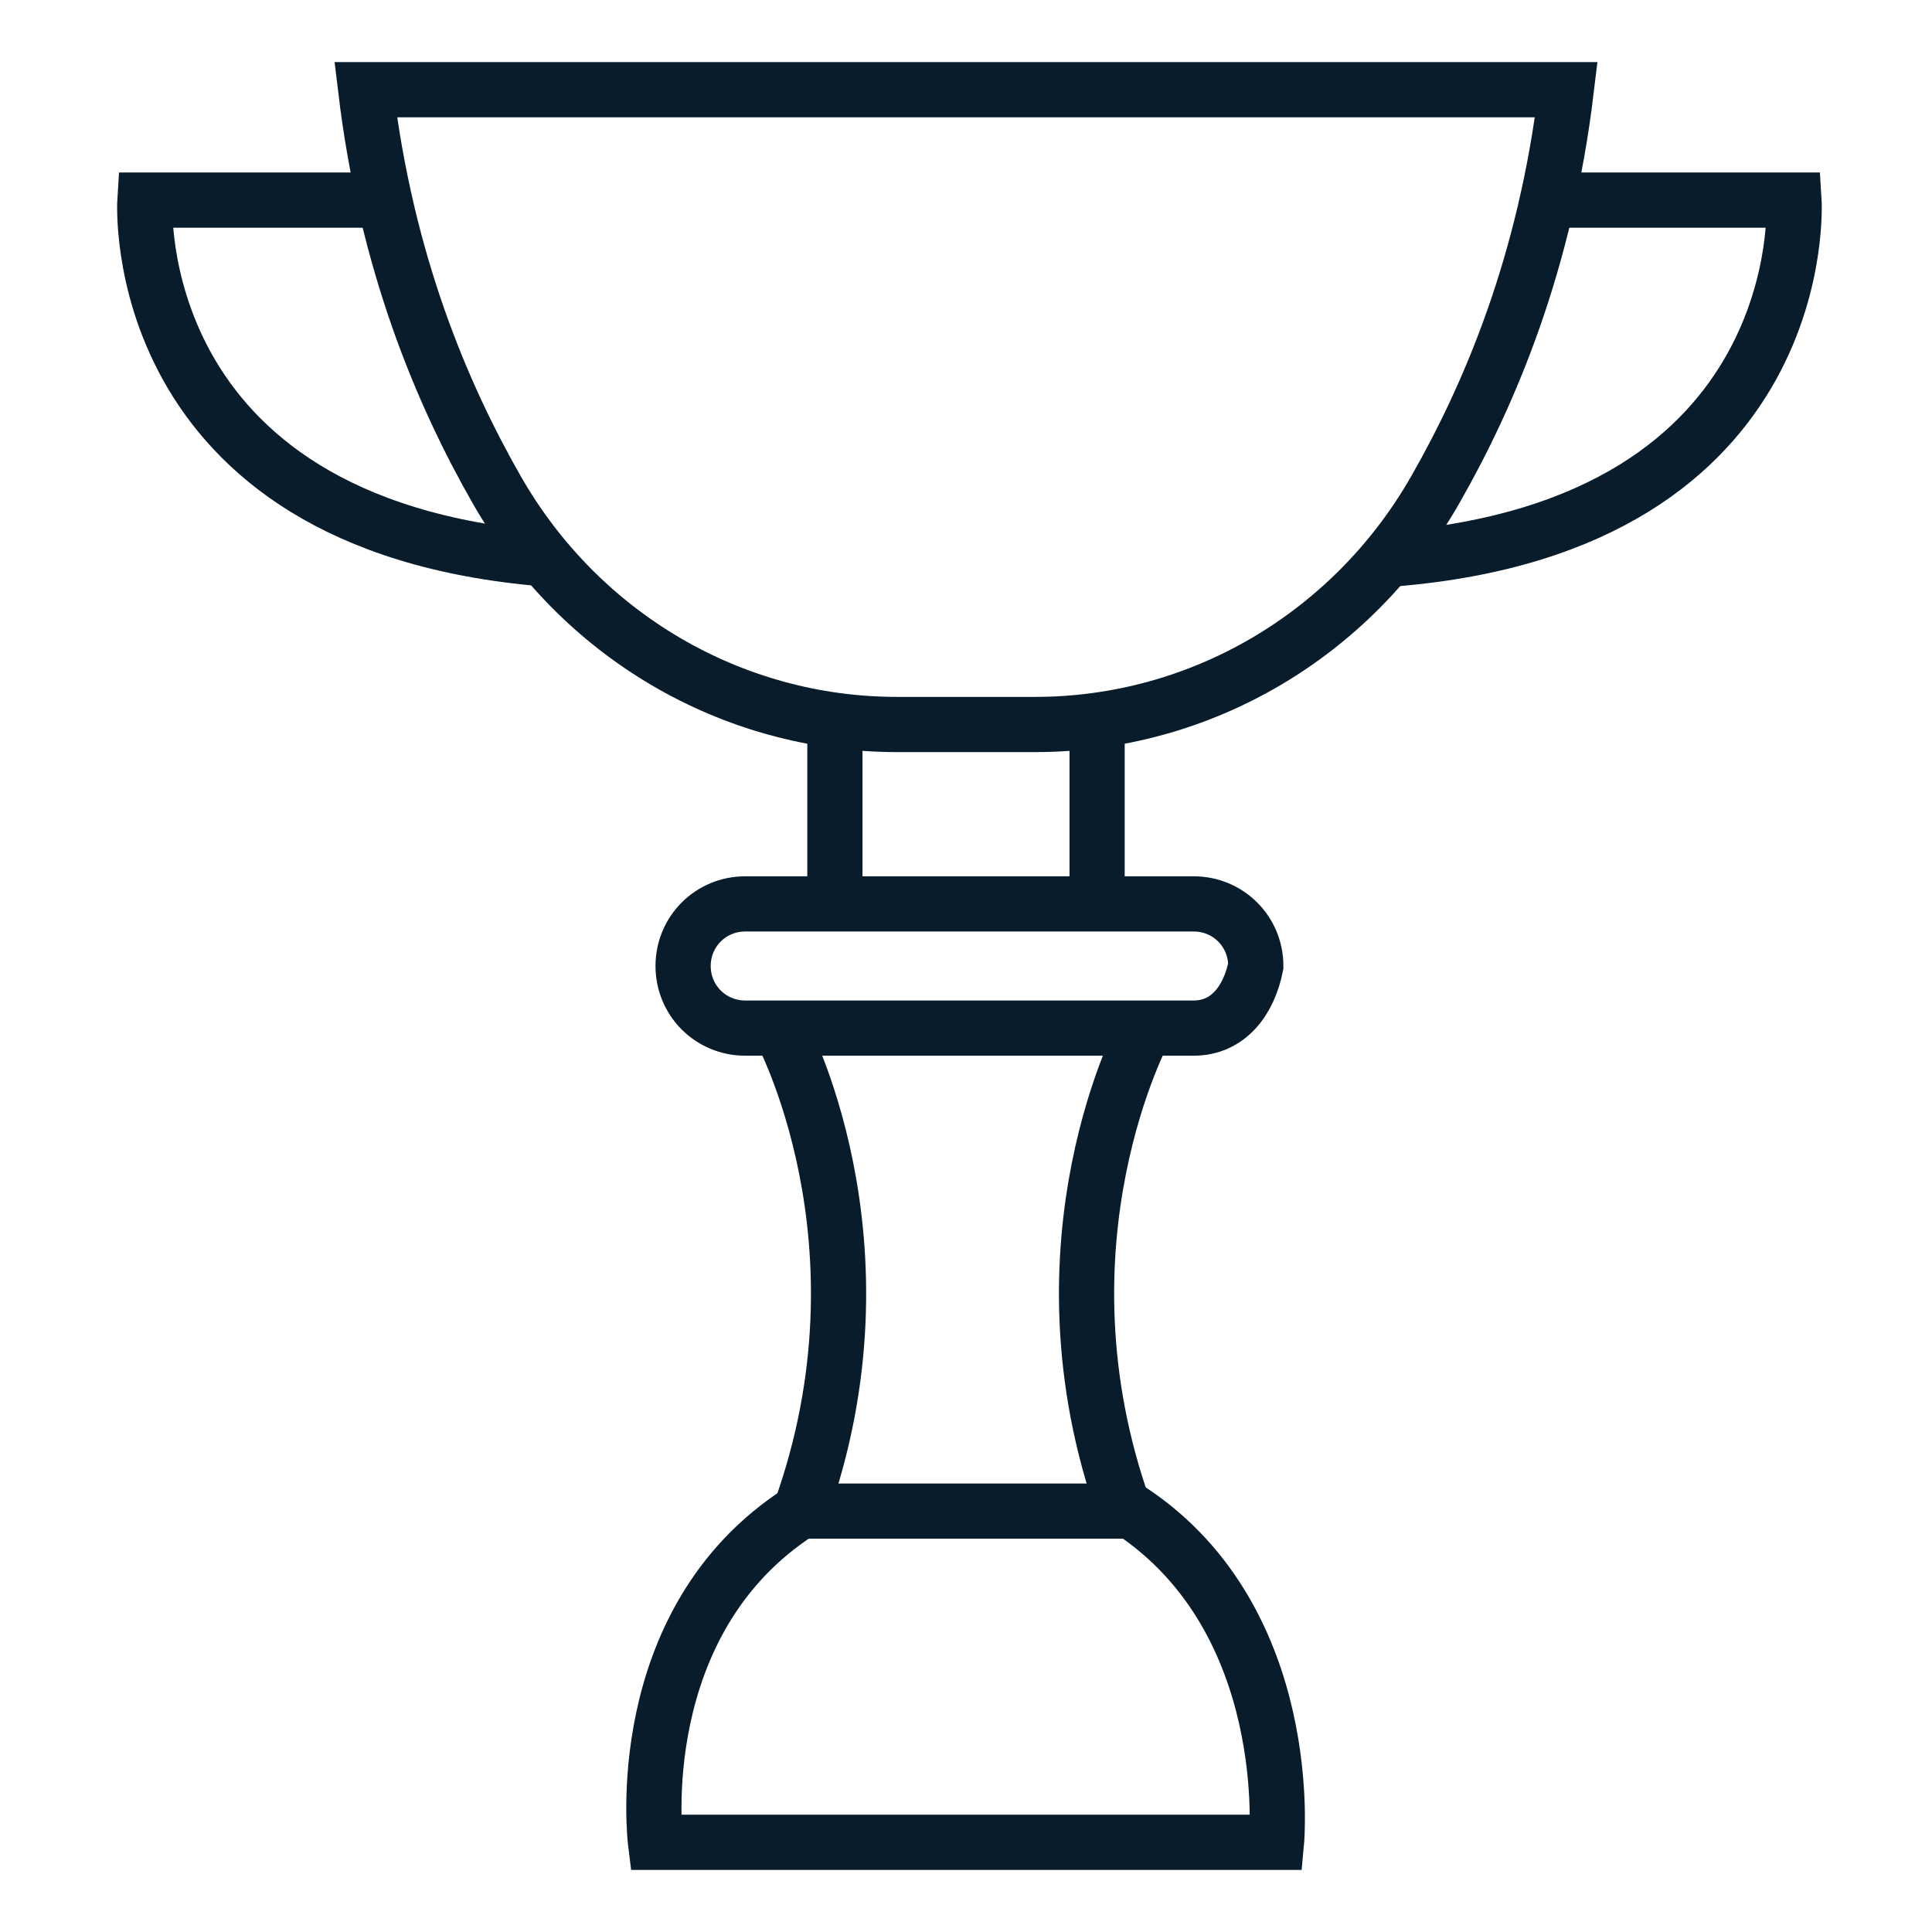 <?xml version="1.0" encoding="utf-8"?>
<!-- Generator: Adobe Illustrator 26.0.3, SVG Export Plug-In . SVG Version: 6.00 Build 0)  -->
<svg version="1.1" id="Calque_1" xmlns="http://www.w3.org/2000/svg" xmlns:xlink="http://www.w3.org/1999/xlink" x="0px" y="0px"
	 width="28px" height="28px" viewBox="0 0 28 28" style="enable-background:new 0 0 28 28;" xml:space="preserve">
<style type="text/css">
	.st0{fill:none;stroke:#081C2B;stroke-width:0.8;stroke-miterlimit:10;}
</style>
<g>
	<path class="st0" d="M14,1.3H5.3c0.3,2.5,1.1,4.4,1.9,5.8c1.2,2.1,3.4,3.4,5.8,3.4h1h1c2.4,0,4.6-1.3,5.8-3.4
		c0.8-1.4,1.6-3.3,1.9-5.8H14z"/>
	<line class="st0" x1="12.1" y1="13" x2="12.1" y2="10.5"/>
	<line class="st0" x1="15.9" y1="10.5" x2="15.9" y2="13"/>
	<path class="st0" d="M22.4,2.9h3.6c0,0,0.3,4.7-5.8,5.2"/>
	<path class="st0" d="M5.6,2.9H2.1c0,0-0.3,4.7,5.8,5.2"/>
	<path class="st0" d="M16.4,21.9c2.4,1.6,2.1,4.8,2.1,4.8H14H9.5c0,0-0.4-3.2,2.1-4.8H16.4z"/>
	<path class="st0" d="M11.3,14.9c0,0,1.7,3.1,0.3,7"/>
	<path class="st0" d="M16.6,14.9c0,0-1.7,3.1-0.3,7"/>
	<path class="st0" d="M17.3,14.9h-6.5c-0.5,0-0.9-0.4-0.9-0.9l0,0c0-0.5,0.4-0.9,0.9-0.9h6.5c0.5,0,0.9,0.4,0.9,0.9l0,0
		C18.1,14.5,17.8,14.9,17.3,14.9z"/>
</g>
</svg>
